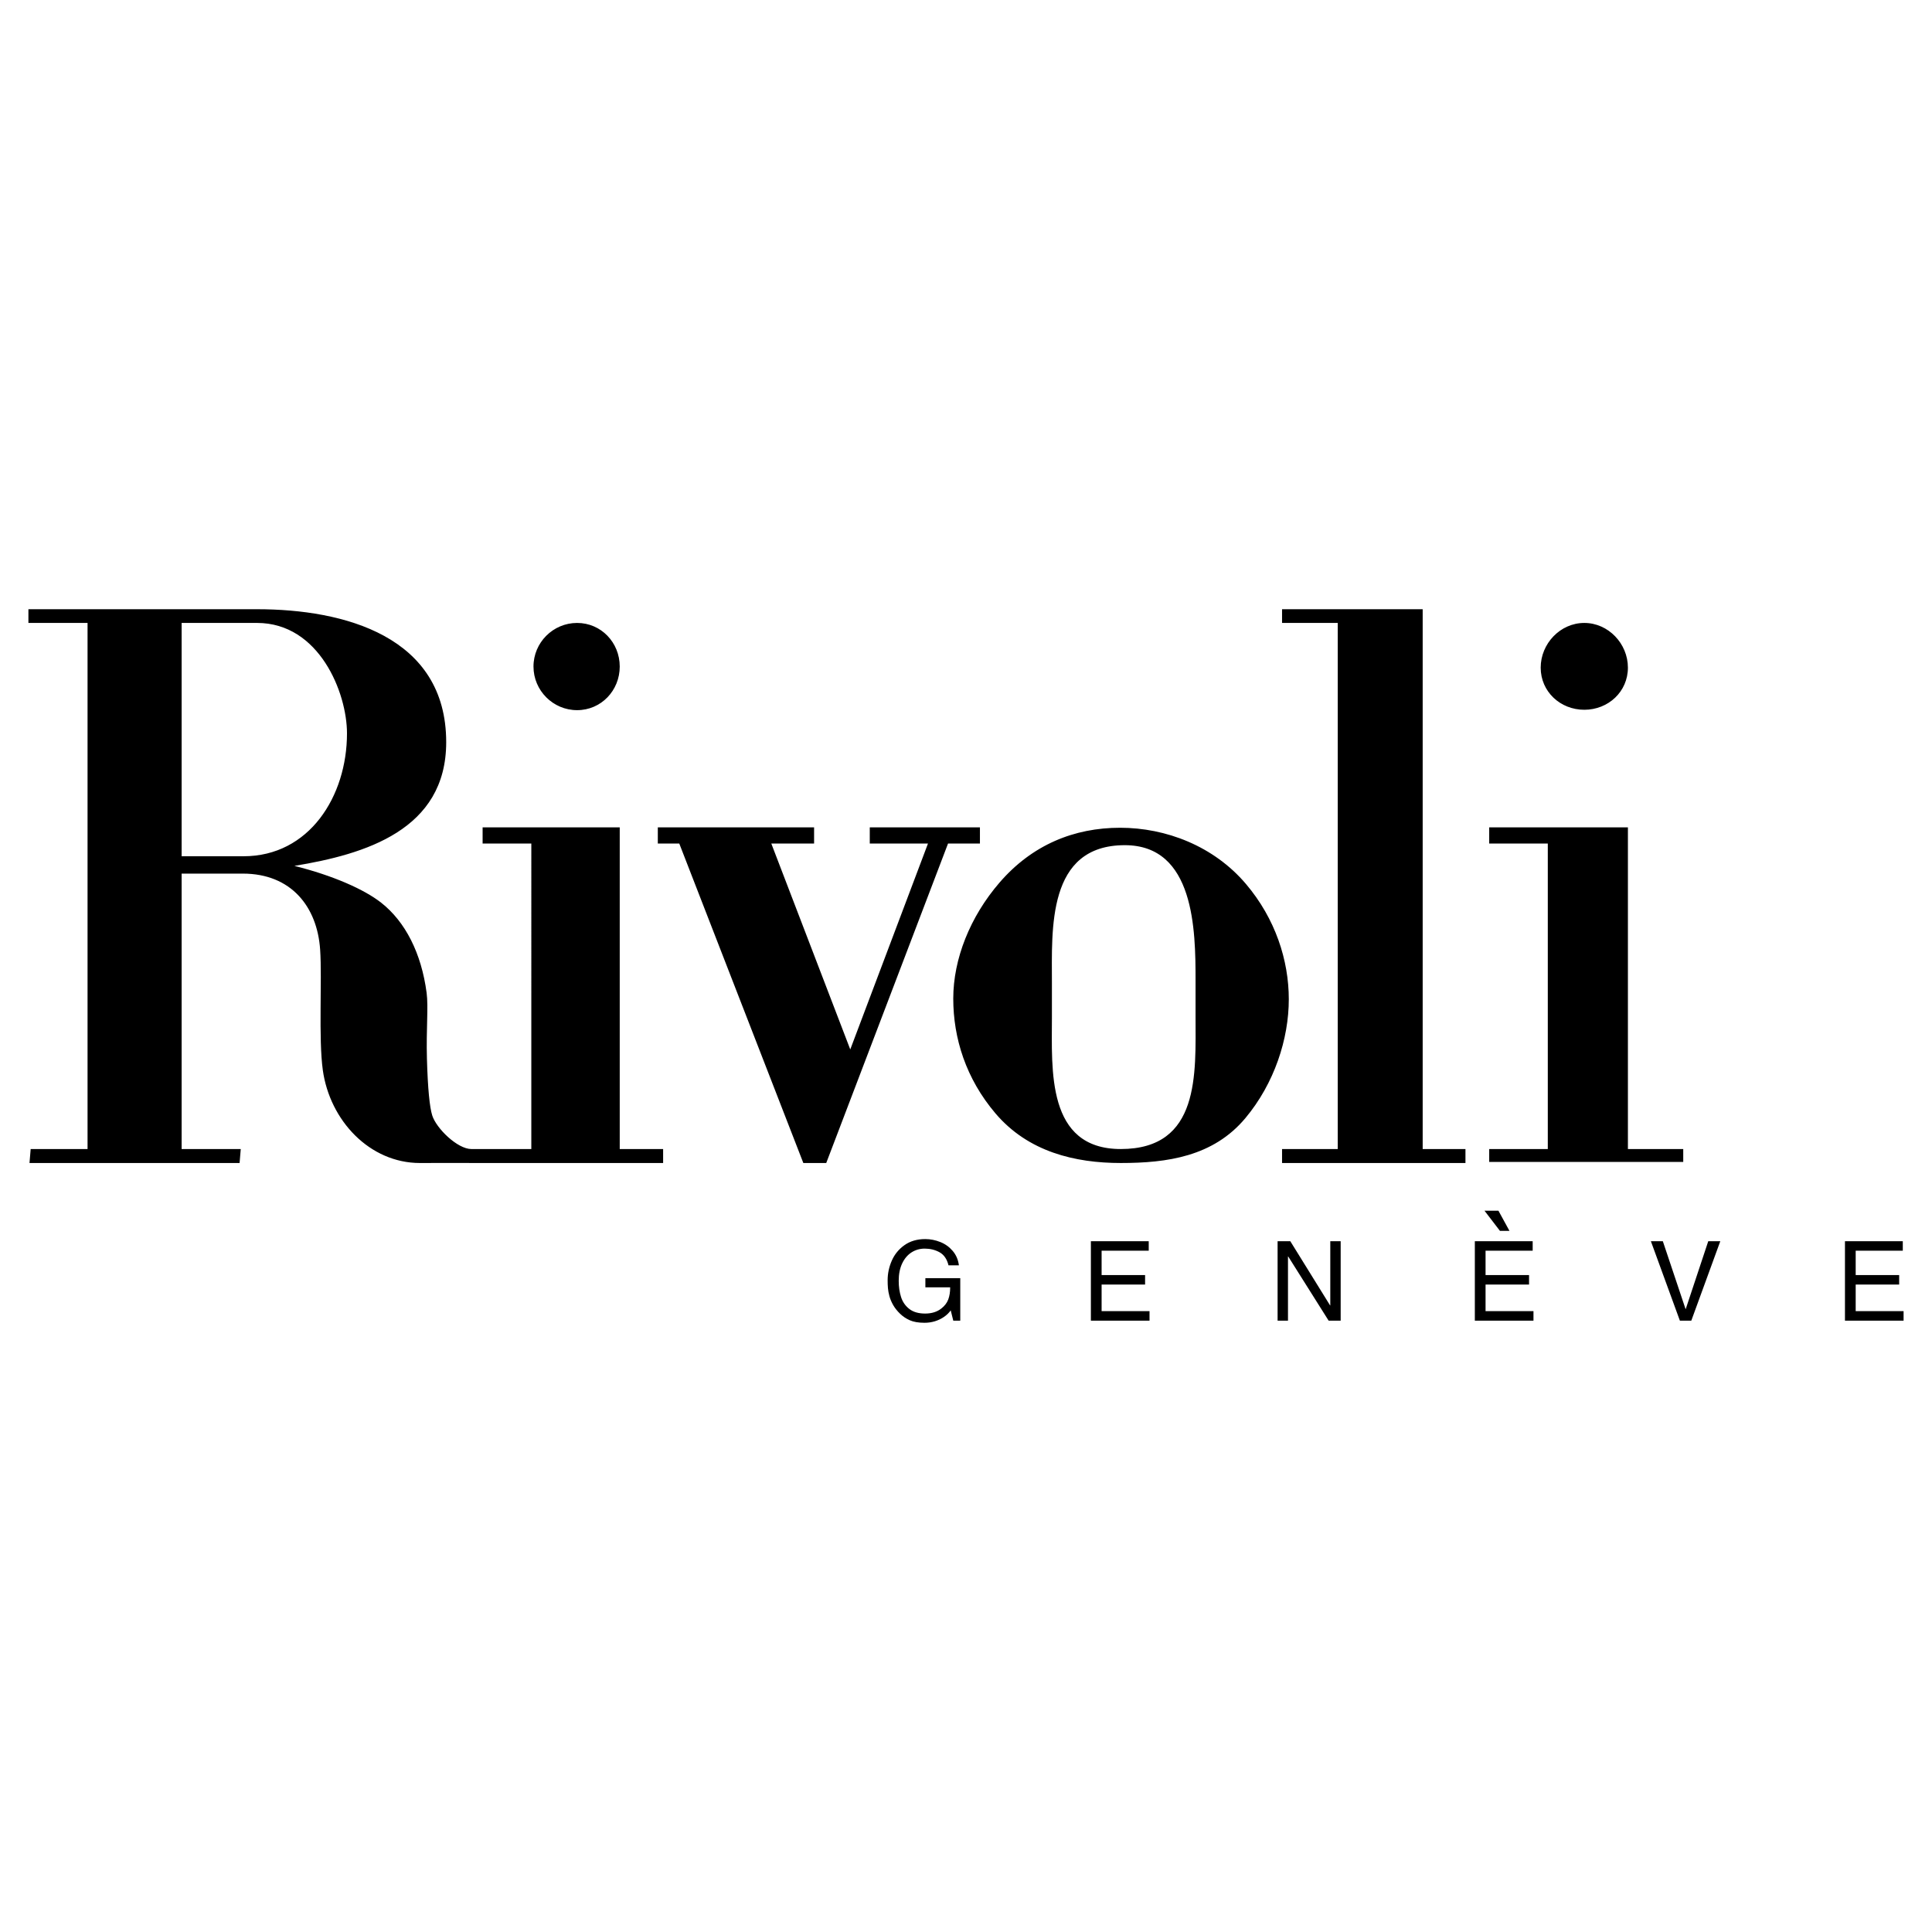 <?xml version="1.0" encoding="utf-8"?>
<!-- Generator: Adobe Illustrator 13.0.0, SVG Export Plug-In . SVG Version: 6.00 Build 14948)  -->
<!DOCTYPE svg PUBLIC "-//W3C//DTD SVG 1.0//EN" "http://www.w3.org/TR/2001/REC-SVG-20010904/DTD/svg10.dtd">
<svg version="1.0" id="Layer_1" xmlns="http://www.w3.org/2000/svg" xmlns:xlink="http://www.w3.org/1999/xlink" x="0px" y="0px"
	 width="192.756px" height="192.756px" viewBox="0 0 192.756 192.756" enable-background="new 0 0 192.756 192.756"
	 xml:space="preserve">
<g>
	<polygon fill-rule="evenodd" clip-rule="evenodd" fill="#FFFFFF" points="0,0 192.756,0 192.756,192.756 0,192.756 0,0 	"/>
	<path fill-rule="evenodd" clip-rule="evenodd" d="M158.066,62.151c2.396,0,4.351,2.063,4.351,4.459
		c0,2.396-1.954,4.204-4.351,4.204s-4.351-1.808-4.351-4.204C153.716,64.214,155.67,62.151,158.066,62.151L158.066,62.151z
		 M57.577,62.151c2.396,0,4.254,1.954,4.254,4.351c0,2.396-1.858,4.351-4.254,4.351s-4.351-1.955-4.351-4.351
		C53.226,64.105,55.181,62.151,57.577,62.151L57.577,62.151z M162.417,82.548v32.091h5.52v1.285h-19.359v-1.285h5.846V84.159h-5.846
		v-1.611H162.417L162.417,82.548z M141.941,114.639h4.268v1.395h-18.298v-1.395h5.555V62.151h-5.555v-1.369h14.03V114.639
		L141.941,114.639z M104.95,98.141v3.316c0,5.264-0.566,13.182,6.87,13.182c7.939,0,7.461-7.514,7.461-13.25v-3.586
		c0-4.998-0.099-13.48-7.057-13.48C104.442,84.323,104.95,92.69,104.95,98.141L104.95,98.141z M111.82,116.033
		c-4.574,0-9.241-1.113-12.504-4.953c-2.944-3.465-4.209-7.502-4.209-11.449c0-3.948,1.673-8.165,4.613-11.572
		c3.268-3.787,7.458-5.474,12.032-5.474c4.573,0,9.342,1.82,12.557,5.609c2.94,3.466,4.275,7.617,4.275,11.504
		c0,3.947-1.435,8.391-4.329,11.854C121.045,115.393,116.445,116.033,111.82,116.033L111.82,116.033z M65.63,82.548h15.592v1.611
		h-4.269l7.878,20.544l7.754-20.544h-5.808v-1.611h10.991v1.611h-3.182l-12.152,31.874h-2.285L67.771,84.159H65.63V82.548
		L65.63,82.548z M18.121,85.429h6.173c6.562,0,10.325-5.986,10.325-12.259c0-4.059-2.768-11.02-8.975-11.02h-7.523V85.429
		L18.121,85.429z M61.831,82.548v32.091h4.329v1.395H46.988c0,0.004,0,0.004,0,0H46.8v-0.006c-0.735-0.008-3.454,0.006-4.901,0.006
		c-5.02,0-8.995-4.24-9.693-9.277c-0.438-3.168-0.062-8.984-0.265-12.006c-0.286-4.265-2.871-7.591-7.716-7.591h-6.104v27.48h5.899
		l-0.117,1.395H2.943l0.117-1.395h5.675V62.151h-5.9v-1.369h22.81c8.679,0,18.873,2.69,18.873,13.266
		c0,8.767-8.107,11.185-15.146,12.341c3.87,0.969,6.979,2.351,8.67,3.683c2.393,1.886,4.002,5.02,4.523,8.989
		c0.184,1.396-0.051,3.588,0.03,6.557c0.082,2.977,0.271,4.861,0.531,5.676c0.411,1.287,2.5,3.336,3.9,3.346h5.984V84.159H48.15
		v-1.611H61.831L61.831,82.548z"/>
	<path fill-rule="evenodd" clip-rule="evenodd" d="M92.325,128.441v-0.918h3.48v4.24h-0.696l-0.255-1.027
		c-0.175,0.246-0.397,0.465-0.672,0.652c-0.274,0.189-0.578,0.334-0.911,0.436c-0.331,0.1-0.675,0.15-1.032,0.15
		c-0.605,0-1.095-0.086-1.469-0.252c-0.374-0.168-0.696-0.383-0.963-0.643c-0.285-0.273-0.513-0.559-0.687-0.859
		c-0.173-0.301-0.3-0.6-0.381-0.893c-0.079-0.293-0.128-0.564-0.149-0.809s-0.03-0.508-0.03-0.785c0-0.678,0.139-1.332,0.417-1.963
		s0.701-1.146,1.268-1.545c0.566-0.4,1.257-0.602,2.068-0.602c0.513,0,1.014,0.1,1.502,0.295s0.9,0.492,1.237,0.887
		c0.338,0.395,0.544,0.873,0.618,1.436h-1.038c-0.153-0.621-0.449-1.055-0.893-1.301c-0.441-0.244-0.935-0.365-1.479-0.365
		c-0.482,0-0.922,0.125-1.314,0.375c-0.394,0.252-0.707,0.619-0.937,1.105s-0.344,1.064-0.344,1.73c0,0.592,0.077,1.135,0.233,1.621
		c0.156,0.488,0.433,0.885,0.826,1.191c0.392,0.305,0.918,0.457,1.579,0.457c0.653,0,1.194-0.168,1.622-0.51
		c0.328-0.256,0.556-0.557,0.683-0.896c0.127-0.342,0.191-0.744,0.191-1.209H92.325L92.325,128.441z M114.688,130.814v0.949h-5.85
		v-7.928h5.771v0.949h-4.701v2.428h4.338v0.949h-4.338v2.652H114.688L114.688,130.814z M132.723,130.24v-6.404h1.036v7.928h-1.2
		l-4.034-6.404h-0.023v6.404h-1.036v-7.928h1.268l3.968,6.404H132.723L132.723,130.24z M152.995,130.814v0.949h-5.85v-7.928h5.771
		v0.949h-4.701v2.428h4.339v0.949h-4.339v2.652H152.995L152.995,130.814z M168.189,130.594l2.244-6.758h1.201l-2.893,7.928h-1.138
		l-2.894-7.928h1.192l2.264,6.758H168.189L168.189,130.594z M189.921,130.814v0.949h-5.849v-7.928h5.77v0.949h-4.7v2.428h4.338
		v0.949h-4.338v2.652H189.921L189.921,130.814z M148.108,120.793h1.391l1.1,2.01h-0.95L148.108,120.793L148.108,120.793z"/>
</g>
</svg>
